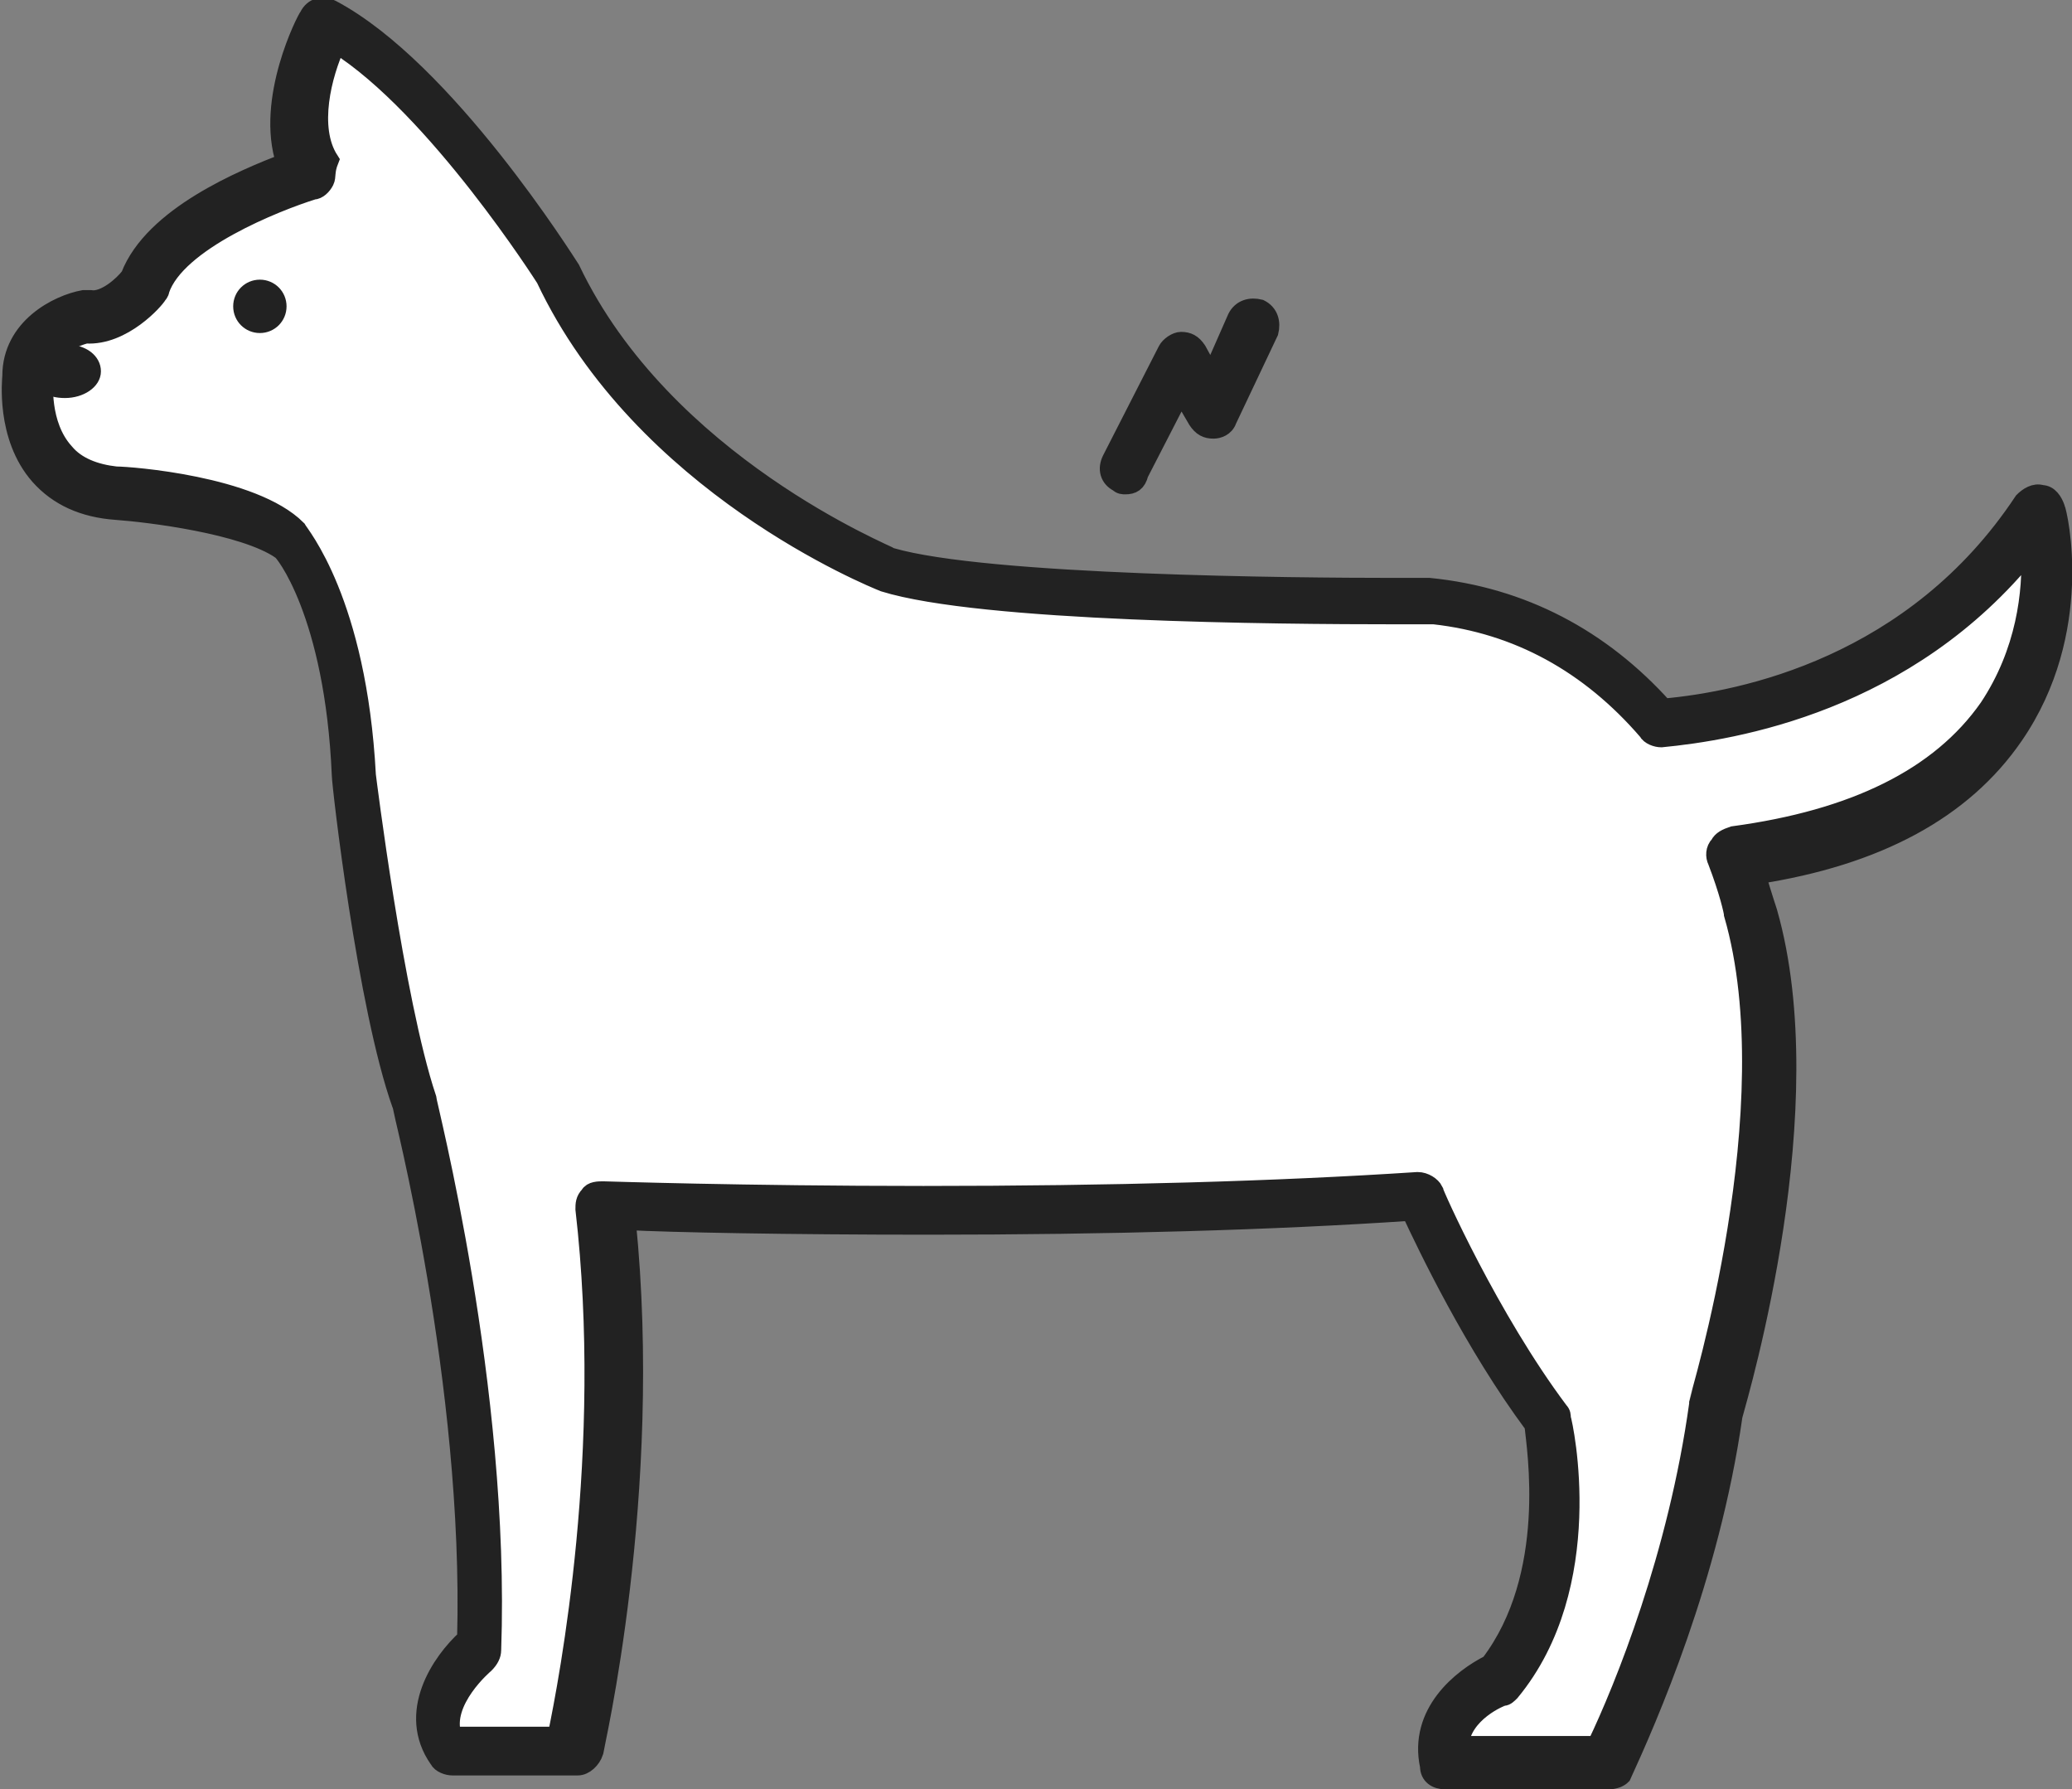 <?xml version="1.0" encoding="utf-8"?>
<!-- Generator: Adobe Illustrator 23.0.3, SVG Export Plug-In . SVG Version: 6.00 Build 0)  -->
<svg version="1.1" id="레이어_1" xmlns="http://www.w3.org/2000/svg" xmlns:xlink="http://www.w3.org/1999/xlink" x="0px"
	 y="0px" viewBox="0 0 89.3 77.1" style="enable-background:new 0 0 89.3 77.1;" xml:space="preserve">
<rect x="0" y="0" width="89.3" height="77.1" fill="#808080" stroke="none"/>
<style type="text/css">
	.st0{fill:#FFFFFF;}
	.st1{fill:#222222;stroke:#222222;stroke-width:0.8;stroke-miterlimit:10;}
	.st2{fill:#222222;stroke:#222222;stroke-width:0.5;stroke-miterlimit:10;}
</style>
<path class="st0" d="M87.9,21.9c-5,7.6-12.9,9.1-16.5,9.3c-2.1-2.5-5.2-4.8-9.7-5.3c0,0-18.4,0.2-23.5-1.3c0,0-10-3.9-14.1-12.7
	c0,0-5.3-8.4-10-10.9c0,0-2.1,3.9-0.7,6.4c0,0-6.1,1.8-7.1,4.8c0,0-1.2,1.6-2.5,1.4c0,0-2.5,0.5-2.5,2.6c0,0-0.4,4.7,3.8,4.9
	c0,0,5.6,0.3,7.3,2.1c0,0,2.4,2.7,2.7,10.1c0,0,1.2,9.8,2.6,14.1c0,0,3.1,12.2,2.8,23.5c0,0-2.8,2.3-1.3,4.4h5.4
	c0,0,2.8-11.3,1.3-23.5c0,0,19.2,0.7,35.1-0.4c0,0,2.4,5.5,5.5,9.6c0,0,1.5,6.7-2.1,11.2c0,0-2.9,1.2-2.3,3.6h7
	c1.1-2.4,3.7-8.4,4.7-15.3c0,0,3.9-12.8,1.5-21.4c0,0-0.2-1-0.8-2.4C91.1,34.8,87.9,21.9,87.9,21.9z"/>
<path class="st1" d="M69.3,76.7h-7c-0.4,0-0.7-0.2-0.7-0.6c-0.5-2.3,1.4-3.8,2.6-4.4c2.9-3.8,2-9.3,1.9-10.3
	c-2.6-3.5-4.6-7.7-5.3-9.2c-5.9,0.4-13,0.6-20.8,0.6c-6.1,0-11.1-0.1-13-0.2c1.2,11.8-1.4,22.8-1.4,22.9c-0.1,0.3-0.4,0.6-0.7,0.6
	h-5.4c-0.2,0-0.5-0.1-0.6-0.3c-1.4-2,0.1-4.2,1.2-5.2c0.3-11-2.8-22.9-2.8-23c-1.5-4.2-2.6-13.8-2.6-14.2c-0.3-7-2.5-9.7-2.6-9.7
	C10.5,22.6,6.4,22.1,5,22c-1.4-0.1-2.5-0.6-3.3-1.5c-1.5-1.7-1.2-4.2-1.2-4.3c0-2.1,2-3.1,3.1-3.3c0.1,0,0.2,0,0.3,0
	c0.6,0.1,1.4-0.6,1.7-1c1-2.6,4.9-4.2,6.7-4.9c-0.9-2.7,0.9-6.2,1-6.3c0.2-0.4,0.6-0.5,1-0.3C19.2,3,24.4,11.3,24.6,11.6
	c4,8.4,13.7,12.3,13.8,12.4c4.1,1.2,17.6,1.3,21.6,1.3c1,0,1.6,0,1.6,0c4,0.4,7.4,2.2,10.1,5.2c3.4-0.3,10.8-1.8,15.5-8.9
	c0.2-0.2,0.5-0.4,0.8-0.3c0.3,0,0.5,0.3,0.6,0.6c0.1,0.2,1.3,5.3-1.8,9.8c-2.2,3.2-5.9,5.2-11.1,6c0.3,1,0.5,1.6,0.5,1.6
	c2.4,8.4-1.2,20.6-1.5,21.7c-1,7-3.7,13.1-4.8,15.5C69.8,76.6,69.6,76.7,69.3,76.7z M62.9,75.2h5.9c1.2-2.5,3.5-8.2,4.4-14.7
	c0,0,0-0.1,0-0.1c0-0.1,3.9-12.7,1.5-21c0-0.1-0.2-1-0.7-2.3c-0.1-0.2-0.1-0.5,0.1-0.7c0.1-0.2,0.3-0.3,0.6-0.4
	c5.2-0.7,8.9-2.5,11-5.5c1.6-2.4,1.9-5,1.8-6.8c-5.3,6.6-12.8,7.8-15.9,8.1c-0.2,0-0.5-0.1-0.6-0.3c-2.5-2.9-5.6-4.6-9.2-5
	c0,0-0.6,0-1.6,0c-5.2,0-17.9-0.1-22.1-1.4c-0.5-0.2-10.4-4.2-14.6-13.1c0,0-4.7-7.4-9-10.1c-0.6,1.3-1.2,3.6-0.3,5
	C14,7.4,14.1,7.6,14,7.8c-0.1,0.2-0.3,0.4-0.5,0.4c-1.6,0.5-5.9,2.2-6.6,4.3c0,0.1-0.1,0.2-0.1,0.2c-0.1,0.2-1.5,1.8-3.1,1.7
	c-0.4,0.1-1.8,0.6-1.8,1.9c0,0.1-0.2,2,0.9,3.2c0.5,0.6,1.3,0.9,2.2,1c0.6,0,5.9,0.4,7.8,2.3c0.1,0.2,2.6,3.1,3,10.6
	c0,0,1.2,9.7,2.6,13.9c0,0.2,3.2,12.5,2.8,23.8c0,0.2-0.1,0.4-0.3,0.6c0,0-1.9,1.6-1.4,3.1H24c0.5-2.4,2.4-12.3,1.2-22.7
	c0-0.2,0-0.4,0.2-0.6c0.1-0.2,0.4-0.2,0.6-0.2c0.1,0,6,0.2,13.8,0.2c8.1,0,15.2-0.2,21.3-0.6c0.3,0,0.6,0.2,0.7,0.4
	c0,0.1,2.4,5.5,5.4,9.5c0.1,0.1,0.1,0.2,0.1,0.3c0.1,0.3,1.6,7.2-2.2,11.8c-0.1,0.1-0.2,0.2-0.3,0.2C64.7,73.1,63,73.8,62.9,75.2z"
	/>
<path class="st2" d="M12.1,13.2c0,0.5-0.4,0.9-0.9,0.9c-0.5,0-0.9-0.4-0.9-0.9c0-0.5,0.4-0.9,0.9-0.9C11.7,12.3,12.1,12.7,12.1,13.2
	z"/>
<path class="st2" d="M4.1,16c0,0.5-0.6,0.9-1.3,0.9S1.6,16.6,1.6,16c0-0.5,0.6-0.9,1.3-0.9S4.1,15.5,4.1,16z"/>
<path class="st1" d="M48.5,20.9c-0.1,0-0.2,0-0.3-0.1c-0.4-0.2-0.5-0.6-0.3-1l2.4-4.7c0.1-0.2,0.4-0.4,0.6-0.4
	c0.3,0,0.5,0.1,0.7,0.4l0.6,1.1l1.1-2.5c0.2-0.4,0.6-0.5,1-0.4c0.4,0.2,0.5,0.6,0.4,1l-1.8,3.8c-0.1,0.3-0.4,0.4-0.6,0.4
	c-0.3,0-0.5-0.1-0.7-0.4l-0.7-1.2l-1.8,3.5C49,20.8,48.8,20.9,48.5,20.9z"/>
</svg>
